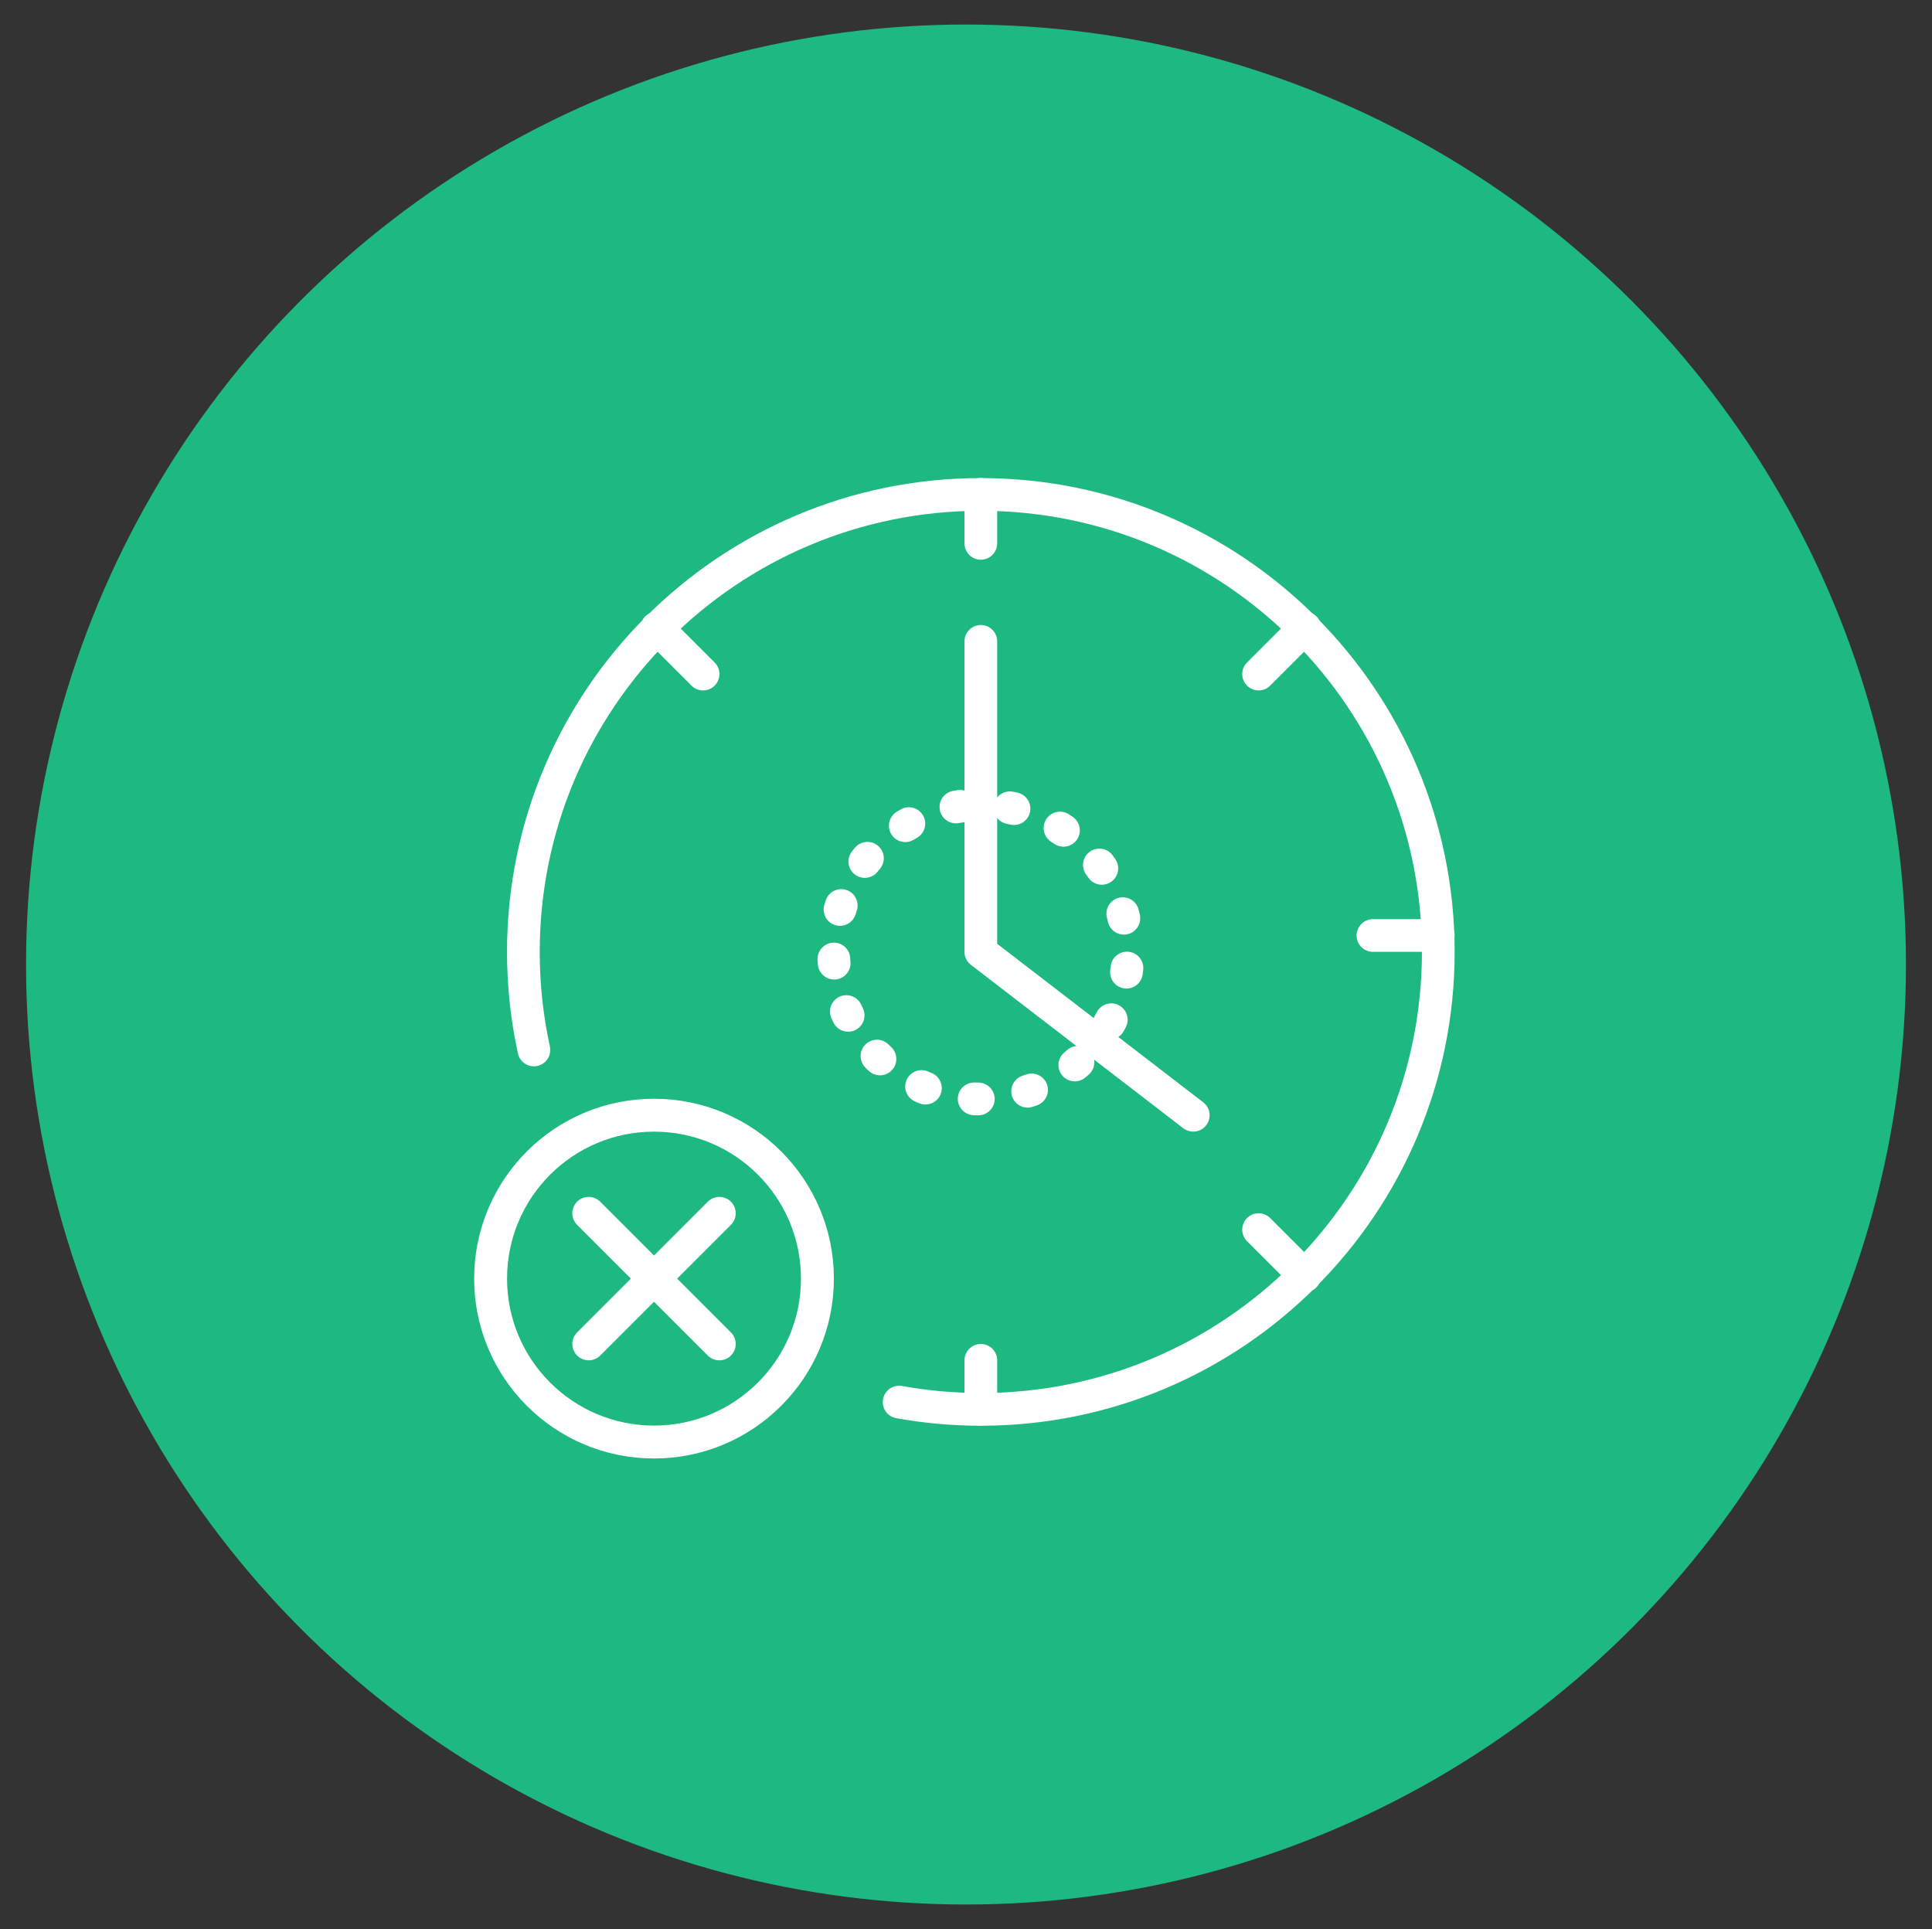 <?xml version="1.0" encoding="UTF-8"?>
<svg id="Layer_1" xmlns="http://www.w3.org/2000/svg" version="1.1" viewBox="0 0 304.8 304.32">
  <rect x="0" y="0" width="304.8" height="304.32" fill="#333333" stroke="none"/>
  <!-- Generator: Adobe Illustrator 29.1.0, SVG Export Plug-In . SVG Version: 2.1.0 Build 142)  -->
  <defs>
    <style>
      .st0 {
        fill: #fff;
      }

      .st0, .st1, .st2, .st3 {
        stroke: #fff;
        stroke-linecap: round;
        stroke-linejoin: round;
      }

      .st0, .st1, .st3 {
        stroke-width: 5.16px;
      }

      .st1 {
        stroke-dasharray: .66 7.91;
      }

      .st1, .st2, .st3 {
        fill: none;
      }

      .st2 {
        stroke-width: 5.19px;
      }

      .st4 {
        fill: #1eb980;
      }
    </style>
  </defs>
  <circle class="st4" cx="152.4" cy="152.16" r="148.29"/>
  <g>
    <circle class="st2" cx="103.18" cy="201.71" r="25.78"/>
    <path class="st3" d="M141.85,221.19c4.18.75,8.49,1.15,12.89,1.15,39.86,0,72.17-32.31,72.17-72.17s-32.31-72.17-72.17-72.17-72.17,32.31-72.17,72.17c0,5.31.57,10.48,1.66,15.47"/>
    <polyline class="st3" points="154.74 101.18 154.74 150.16 188.25 175.94"/>
    <line class="st3" x1="154.74" y1="77.99" x2="154.74" y2="85.72"/>
    <line class="st3" x1="154.74" y1="214.6" x2="154.74" y2="222.33"/>
    <circle class="st1" cx="154.74" cy="150.16" r="23.2" transform="translate(-33.36 44.75) rotate(-14.87)"/>
    <line class="st3" x1="226.91" y1="147.58" x2="216.6" y2="147.58"/>
    <line class="st3" x1="110.92" y1="106.34" x2="103.63" y2="99.05"/>
    <line class="st3" x1="205.85" y1="201.27" x2="198.56" y2="193.98"/>
    <line class="st3" x1="205.85" y1="99.05" x2="198.56" y2="106.34"/>
    <g>
      <line class="st0" x1="92.87" y1="191.4" x2="113.49" y2="212.02"/>
      <line class="st0" x1="113.49" y1="191.4" x2="92.87" y2="212.02"/>
    </g>
  </g>
</svg>